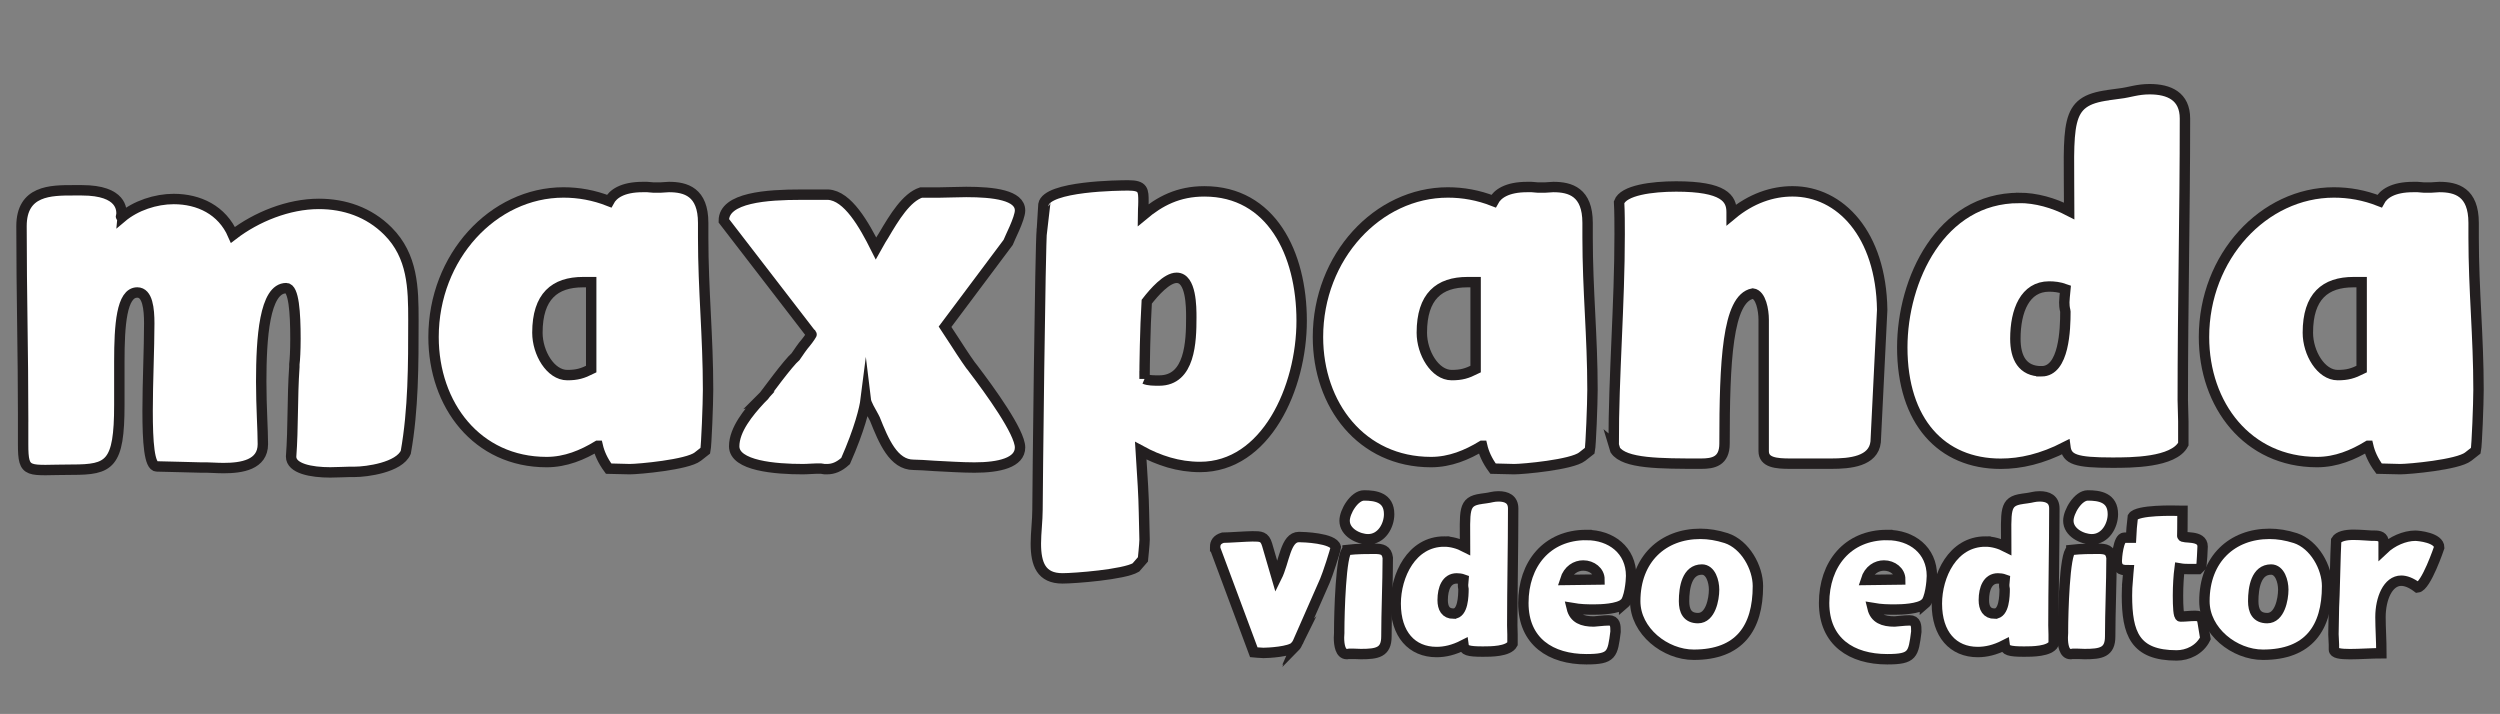 <?xml version="1.0" encoding="UTF-8"?>
<svg id="Layer_1" data-name="Layer 1" xmlns="http://www.w3.org/2000/svg" viewBox="0 0 961.14 274.48">
  <rect x="0" y="0" width="961.14" height="274.48" fill="#808080" stroke="none"/>
  <g>
    <path d="M8.9,160.93c0-25.5-.63-47.23-.63-73.98,0-13.79,11.29-13.79,19.85-13.79h3.34c15.67,0,15.26,7.73,15.26,9.2,0,.21-.21,.63-.21,.84s.21,.21,.21,.42c5.43-4.6,13.17-7.11,20.06-7.11,9.61,0,18.6,4.18,22.78,13.79,8.99-6.9,21.32-11.91,33.02-11.91,9.82,0,19.23,3.13,26.54,10.45,9.61,9.61,9.82,21.94,9.82,34.27,0,17.14,0,34.27-2.93,50.78-2.51,5.85-15.05,7.52-19.64,7.52h-1.88c-1.67,0-4.6,.21-7.52,.21-7.31,0-15.05-1.46-15.05-6.06,.84-11.08,.42-22.57,1.25-34.48v-1.04c.21-1.67,.42-5.22,.42-9.82,0-10.03-.63-19.44-3.55-19.44-8.36,0-9.61,19.23-9.61,35.95,0,9.82,.63,18.39,.63,24.03,0,7.94-8.15,9.2-15.05,9.2-2.72,0-5.02-.21-6.48-.21h-2.3c-2.51,0-13.58-.42-16.72-.42h-.21c-2.93,0-3.55-9.4-3.55-21.32,0-11.08,.63-24.03,.63-33.65,0-5.64-.63-11.91-4.6-11.91-6.06,0-6.9,12.54-6.9,26.54v16.72c0,22.99-3.76,24.87-18.18,24.87-17.14,0-18.81,2.09-18.81-9.82v-9.82Z" style="fill: #fff; stroke: #231f20; stroke-miterlimit: 10; stroke-width: 4px;"/>
    <path d="M229.79,171.38c-5.85,3.55-12.33,6.27-19.64,6.27-26.75,0-43.47-21.94-43.47-48.07,0-30.93,22.99-55.59,49.95-55.59,5.85,0,11.7,1.04,17.55,3.34,1.46-2.72,5.02-5.43,12.96-5.43h1.67c.84,0,1.67,.21,2.51,.21h2.51c1.04,0,2.09-.21,3.34-.21,6.48,0,13.17,1.88,13.17,13.79v5.64c0,20.48,1.88,37.83,1.88,58.52,0,5.22-.63,21.53-1.04,23.41l-2.93,2.3c-3.97,3.13-22.78,4.81-26.12,4.81,0,0-7.31-.21-8.15-.21-2.3-3.13-3.55-6.06-4.18-8.78Zm-11.7-27.17c3.76,0,5.85-.63,9.2-2.3v-33.44h-3.13c-10.87,0-17.55,5.43-17.55,19.44,0,7.73,5.02,16.3,11.49,16.3Z" style="fill: #fff; stroke: #231f20; stroke-miterlimit: 10; stroke-width: 4px;"/>
    <path d="M292.07,153.83l1.67-1.67,5.22-6.9c2.72-3.55,5.64-7.11,6.9-8.15,1.46-2.09,2.51-3.76,3.97-5.43,1.04-1.25,2.72-3.76,2.09-3.13l-33.65-43.68c0-8.99,16.72-10.03,29.68-10.03h10.45c7.52,.42,13.79,11.49,18.39,20.69l1.88-3.34,1.04-1.67c4.18-7.11,8.78-14.63,14.42-16.51h7.31c2.93,0,6.48-.21,10.03-.21,10.66,0,20.69,1.25,20.69,7.11,0,3.13-4.18,11.08-4.6,12.33l-24.24,32.39,3.97,6.06c2.93,4.6,6.06,9.2,6.69,9.82,6.69,8.78,18.18,24.66,18.18,30.51s-7.94,7.73-17.55,7.73c-5.02,0-10.87-.42-15.46-.63-2.93-.21-6.27-.42-7.94-.42-7.73,0-11.49-9.2-14.84-17.55l-.42-.84c-1.25-2.3-2.93-5.02-3.13-6.69-.42,3.34-2.3,11.29-7.73,23.62-2.51,2.3-4.81,3.13-7.11,3.13h-1.04c-.42,0-.84-.21-1.25-.21h-1.88c-1.46,0-3.13,.21-5.22,.21-10.45,0-26.33-1.25-26.33-8.78,0-6.48,5.64-13.17,9.82-17.76Z" style="fill: #fff; stroke: #231f20; stroke-miterlimit: 10; stroke-width: 4px;"/>
    <path d="M400.53,88.41v.42l.63-10.24c1.25-7.11,29.26-7.31,32.6-7.31,5.85,0,5.85,1.88,5.85,6.27,0,2.09-.21,3.76-.21,5.22,6.48-5.43,13.58-9.2,23.62-9.2,25.71,0,37.41,23.82,37.41,49.74s-13.79,56.22-39.08,56.22c-8.36,0-15.88-2.51-22.78-6.27l.84,13.58c.42,6.69,.42,13.79,.63,20.69,0,1.46-.63,7.52-.63,7.52l-2.72,3.13c-4.6,2.72-23.62,4.18-28.21,4.18-8.15,0-10.24-5.43-10.24-13.38,0-3.97,.63-8.99,.63-12.96,0-5.64,1.04-102.61,1.67-107.63Zm39.5,57.26c1.46,.63,3.55,.63,5.64,.63,11.91,0,12.33-15.05,12.33-24.24,0-3.97,0-15.26-5.64-15.26-3.76,0-8.57,5.43-11.49,9.2-.63,10.24-.84,24.87-.84,29.68Z" style="fill: #fff; stroke: #231f20; stroke-miterlimit: 10; stroke-width: 4px;"/>
    <path d="M569.81,171.38c-5.85,3.55-12.33,6.27-19.64,6.27-26.75,0-43.47-21.94-43.47-48.07,0-30.93,22.99-55.59,49.95-55.59,5.85,0,11.7,1.04,17.55,3.34,1.46-2.72,5.02-5.43,12.96-5.43h1.67c.84,0,1.67,.21,2.51,.21h2.51c1.04,0,2.09-.21,3.34-.21,6.48,0,13.17,1.88,13.17,13.79v5.64c0,20.48,1.88,37.83,1.88,58.52,0,5.22-.63,21.53-1.04,23.41l-2.93,2.3c-3.97,3.13-22.78,4.81-26.12,4.81,0,0-7.31-.21-8.15-.21-2.3-3.13-3.55-6.06-4.18-8.78Zm-11.7-27.17c3.76,0,5.85-.63,9.2-2.3v-33.44h-3.13c-10.87,0-17.55,5.43-17.55,19.44,0,7.73,5.02,16.3,11.49,16.3Z" style="fill: #fff; stroke: #231f20; stroke-miterlimit: 10; stroke-width: 4px;"/>
    <path d="M620.38,170.96c0-27.17,2.3-53.71,2.3-80.88,0-3.55,0-8.78-.21-12.33,1.67-4.6,12.54-6.06,21.94-6.06,18.39,0,21.32,4.6,21.32,9.82v1.04c7.52-6.27,15.67-8.99,23.41-8.99,18.39,0,34.06,16.51,34.48,45.56l-2.51,50.78c-.84,7.52-9.82,8.36-17.14,8.36h-15.67c-5.43,0-10.24-.42-10.24-4.81v-50.57c0-3.55-1.04-9.61-4.18-10.03-9.82,1.88-10.87,26.33-10.87,57.68,0,6.9-4.39,7.73-8.99,7.73-15.88,0-29.47,0-33.02-5.22l-.63-2.09Z" style="fill: #fff; stroke: #231f20; stroke-miterlimit: 10; stroke-width: 4px;"/>
    <path d="M776.28,76.08c6.48,0,13.17,1.88,19.23,5.02,0-33.86-2.3-42.21,15.05-44.51h-.21l4.6-.63c3.76-.42,6.69-1.67,11.49-1.67,7.52,0,13.58,2.72,13.58,11.29,0,36.36-.84,72.1-.84,108.25,0,2.72,.21,5.43,.21,8.15v8.78c-3.76,7.11-20.06,7.11-27.38,7.11-14,0-17.35-1.25-17.97-6.06-8.99,4.6-17.14,6.48-24.87,6.48-22.78,0-37.83-16.3-37.83-44.72,0-25.91,14.63-57.47,44.93-57.47Zm8.57,66.67c8.78,0,9.2-16.3,9.2-22.99,0-.42-.42-1.04-.42-3.55,0-1.04,.21-2.72,.42-5.02-2.3-.84-4.39-1.04-6.27-1.04-9.2,0-12.96,9.2-12.96,20.06,0,7.31,2.72,12.54,10.03,12.54Z" style="fill: #fff; stroke: #231f20; stroke-miterlimit: 10; stroke-width: 4px;"/>
    <path d="M910.45,171.38c-5.85,3.55-12.33,6.27-19.64,6.27-26.75,0-43.47-21.94-43.47-48.07,0-30.93,22.99-55.59,49.95-55.59,5.85,0,11.7,1.04,17.55,3.34,1.46-2.72,5.02-5.43,12.96-5.43h1.67c.84,0,1.67,.21,2.51,.21h2.51c1.04,0,2.09-.21,3.34-.21,6.48,0,13.17,1.88,13.17,13.79v5.64c0,20.48,1.88,37.83,1.88,58.52,0,5.22-.63,21.53-1.04,23.41l-2.93,2.3c-3.97,3.13-22.78,4.81-26.12,4.81,0,0-7.31-.21-8.15-.21-2.3-3.13-3.55-6.06-4.18-8.78Zm-11.7-27.17c3.76,0,5.85-.63,9.2-2.3v-33.44h-3.13c-10.87,0-17.55,5.43-17.55,19.44,0,7.73,5.02,16.3,11.49,16.3Z" style="fill: #fff; stroke: #231f20; stroke-miterlimit: 10; stroke-width: 4px;"/>
  </g>
  <g>
    <path d="M467.17,210.28c0-1.56,.69-2.87,2.95-3.56,2,0,9.29-.52,11.38-.52,3.21,0,4.69,0,5.65,3.21l3.65,12.51c3.04-6.08,3.39-15.46,8.6-15.46,1.48,0,13.29,.35,14.16,3.91-.17,1.39-3.21,10.69-4.17,12.86l-10.34,23.54,.09-.09c-.17,.35-1.04,1.82-1.39,2.17l.09-.26c-1.82,2-10.34,2.43-12.07,2.43-.96,0-3.74-.26-3.74-.26l-14.85-39.87v-.61Z" style="fill: #fff; stroke: #231f20; stroke-miterlimit: 10; stroke-width: 4px;"/>
    <path d="M518.08,211.41c3.65-.43,7.64-.43,10.25-.43,3.04,0,4.78,.43,5.21,3.47,0,9.47-.52,20.94-.52,30.23,0,6.17-3.56,6.78-9.82,6.78-.87,0-1.74-.09-2.52-.09h-2.17c-.17,0-.26,.09-.43,.09h-.35c-2.35,0-2.95-3.39-2.95-6.34,0-.61,.09-1.22,.09-1.74v-1.04c0-6.25,.61-29.88,3.21-30.92Zm6.34-20.94c4.43,0,9.64,.78,9.64,7.21,0,4.34-2.87,9.64-8.08,9.64-3.74,0-9.04-2.61-9.04-7.12,0-3.47,3.74-9.73,7.47-9.73Z" style="fill: #fff; stroke: #231f20; stroke-miterlimit: 10; stroke-width: 4px;"/>
    <path d="M555.26,208.2c2.69,0,5.47,.78,7.99,2.08,0-14.07-.96-17.55,6.25-18.5h-.09l1.91-.26c1.56-.17,2.78-.69,4.78-.69,3.13,0,5.65,1.13,5.65,4.69,0,15.12-.35,29.97-.35,45,0,1.13,.09,2.26,.09,3.39v3.65c-1.56,2.95-8.34,2.95-11.38,2.95-5.82,0-7.21-.52-7.47-2.52-3.74,1.91-7.12,2.69-10.34,2.69-9.47,0-15.72-6.78-15.72-18.59,0-10.77,6.08-23.89,18.68-23.89Zm3.56,27.71c3.65,0,3.82-6.78,3.82-9.55,0-.17-.17-.43-.17-1.48,0-.43,.09-1.13,.17-2.08-.96-.35-1.82-.43-2.61-.43-3.82,0-5.39,3.82-5.39,8.34,0,3.04,1.13,5.21,4.17,5.21Z" style="fill: #fff; stroke: #231f20; stroke-miterlimit: 10; stroke-width: 4px;"/>
    <path d="M609.9,205.68c9.47,0,17.2,5.82,17.2,15.72,0,1.91-.61,9.03-2.69,10.77v-.09c-2.43,2.08-9.03,2.26-11.29,2.26-3.13,0-5.3,0-8.86-.61,.96,4,4.08,5.21,8.51,5.21,.69,0,3.65-.43,5.73-.43,2.61,0,2.61,2.08,2.61,4.34-1.13,8.77-1.3,10.6-11.21,10.6-13.64,0-24.24-6.69-24.24-21.63s9.03-26.15,24.24-26.15Zm-1.22,11.73c-2.78,0-5.73,1.65-6.95,5.56l13.2-.17c0-3.13-2.95-5.39-6.25-5.39Z" style="fill: #fff; stroke: #231f20; stroke-miterlimit: 10; stroke-width: 4px;"/>
    <path d="M653.69,205.24c3.21,0,6.43,.52,9.99,1.65,7.3,2.43,12.16,11.29,12.16,18.42,0,16.16-7.12,26.41-24.67,26.41-10.95,0-22.5-9.03-22.5-20.59,0-16.33,10.77-25.89,25.02-25.89Zm-.87,32.4c4.78,0,6.17-7.21,6.17-10.95,0-3.13-1.3-7.73-4.69-7.73-5.73,0-6.86,6.95-6.86,12.16,0,3.65,1.22,6.52,5.39,6.52Z" style="fill: #fff; stroke: #231f20; stroke-miterlimit: 10; stroke-width: 4px;"/>
    <path d="M725.53,205.68c9.47,0,17.2,5.82,17.2,15.72,0,1.91-.61,9.03-2.69,10.77v-.09c-2.43,2.08-9.03,2.26-11.29,2.26-3.13,0-5.3,0-8.86-.61,.96,4,4.08,5.21,8.51,5.21,.69,0,3.65-.43,5.73-.43,2.61,0,2.61,2.08,2.61,4.34-1.13,8.77-1.3,10.6-11.21,10.6-13.64,0-24.24-6.69-24.24-21.63s9.03-26.15,24.24-26.15Zm-1.22,11.73c-2.78,0-5.73,1.65-6.95,5.56l13.2-.17c0-3.13-2.95-5.39-6.25-5.39Z" style="fill: #fff; stroke: #231f20; stroke-miterlimit: 10; stroke-width: 4px;"/>
    <path d="M763.32,208.2c2.69,0,5.47,.78,7.99,2.08,0-14.07-.96-17.55,6.25-18.5h-.09l1.91-.26c1.56-.17,2.78-.69,4.78-.69,3.13,0,5.65,1.13,5.65,4.69,0,15.12-.35,29.97-.35,45,0,1.13,.09,2.26,.09,3.39v3.65c-1.56,2.95-8.34,2.95-11.38,2.95-5.82,0-7.21-.52-7.47-2.52-3.74,1.91-7.12,2.69-10.34,2.69-9.47,0-15.72-6.78-15.72-18.59,0-10.77,6.08-23.89,18.68-23.89Zm3.56,27.71c3.65,0,3.82-6.78,3.82-9.55,0-.17-.17-.43-.17-1.48,0-.43,.09-1.13,.17-2.08-.96-.35-1.82-.43-2.61-.43-3.82,0-5.39,3.82-5.39,8.34,0,3.04,1.13,5.21,4.17,5.21Z" style="fill: #fff; stroke: #231f20; stroke-miterlimit: 10; stroke-width: 4px;"/>
    <path d="M796.33,211.41c3.65-.43,7.64-.43,10.25-.43,3.04,0,4.78,.43,5.21,3.47,0,9.47-.52,20.94-.52,30.23,0,6.17-3.56,6.78-9.82,6.78-.87,0-1.74-.09-2.52-.09h-2.17c-.17,0-.26,.09-.43,.09h-.35c-2.35,0-2.95-3.39-2.95-6.34,0-.61,.09-1.22,.09-1.74v-1.04c0-6.25,.61-29.88,3.21-30.92Zm6.34-20.94c4.43,0,9.64,.78,9.64,7.21,0,4.34-2.87,9.64-8.08,9.64-3.74,0-9.04-2.61-9.04-7.12,0-3.47,3.74-9.73,7.47-9.73Z" style="fill: #fff; stroke: #231f20; stroke-miterlimit: 10; stroke-width: 4px;"/>
    <path d="M817.97,223.14l.35-3.91c-1.91,0-4.52,0-4.52-3.56,0-1.22,.61-8.95,2.87-8.95h2.61c.09-2.26,.35-5.21,.69-7.99,1.74-2.78,15.72-2.43,18.59-2.35h.52c0,7.12-.09,8.43-.09,9.64s7.82-.61,7.82,4.08c0,.78-.35,7.04-.43,7.47l-1.22,1.22h-2.95c-1.48,0-2.78,0-4.26-.26-.35,2.69-.61,6.6-.61,10.42,0,4.26,.17,8.08,.96,8.08,2.26,0,3.47-.26,5.65-.26,1.39,0,2.52,.17,2.87,2.35l1.04,6.34c-2.17,4.43-6.86,6.52-11.03,6.52-16.07,0-19.11-8.43-19.11-23.02,0-2,.09-3.91,.26-5.82Z" style="fill: #fff; stroke: #231f20; stroke-miterlimit: 10; stroke-width: 4px;"/>
    <path d="M872.52,205.24c3.21,0,6.43,.52,9.99,1.65,7.3,2.43,12.16,11.29,12.16,18.42,0,16.16-7.12,26.41-24.67,26.41-10.95,0-22.5-9.03-22.5-20.59,0-16.33,10.77-25.89,25.02-25.89Zm-.87,32.4c4.78,0,6.17-7.21,6.17-10.95,0-3.13-1.3-7.73-4.69-7.73-5.73,0-6.86,6.95-6.86,12.16,0,3.65,1.22,6.52,5.39,6.52Z" style="fill: #fff; stroke: #231f20; stroke-miterlimit: 10; stroke-width: 4px;"/>
    <path d="M897.28,233.74c.26-3.56,.61-22.06,.87-25.97,.96-1.65,3.74-2.17,6.69-2.17s6.17,.35,7.04,.35h1.13c1.65,0,3.39,.35,3.39,2.61v2.61c3.3-3.13,8.08-5.21,12.16-5.21,1.3,0,9.21,.78,9.21,4.52,0,0-5.04,15.03-8.34,15.38-2.52-1.91-4.6-2.61-6.25-2.61-5.12,0-7.99,6.86-7.99,13.99,0,4.34,.35,8.95,.35,13.9-3.65,0-8.34,.35-12.08,.35s-6.17-.35-6.17-1.74v-1.91c0-1.39-.26-4-.17-4.95,0-1.91,.17-7.91,.17-9.12Z" style="fill: #fff; stroke: #231f20; stroke-miterlimit: 10; stroke-width: 4px;"/>
  </g>
</svg>